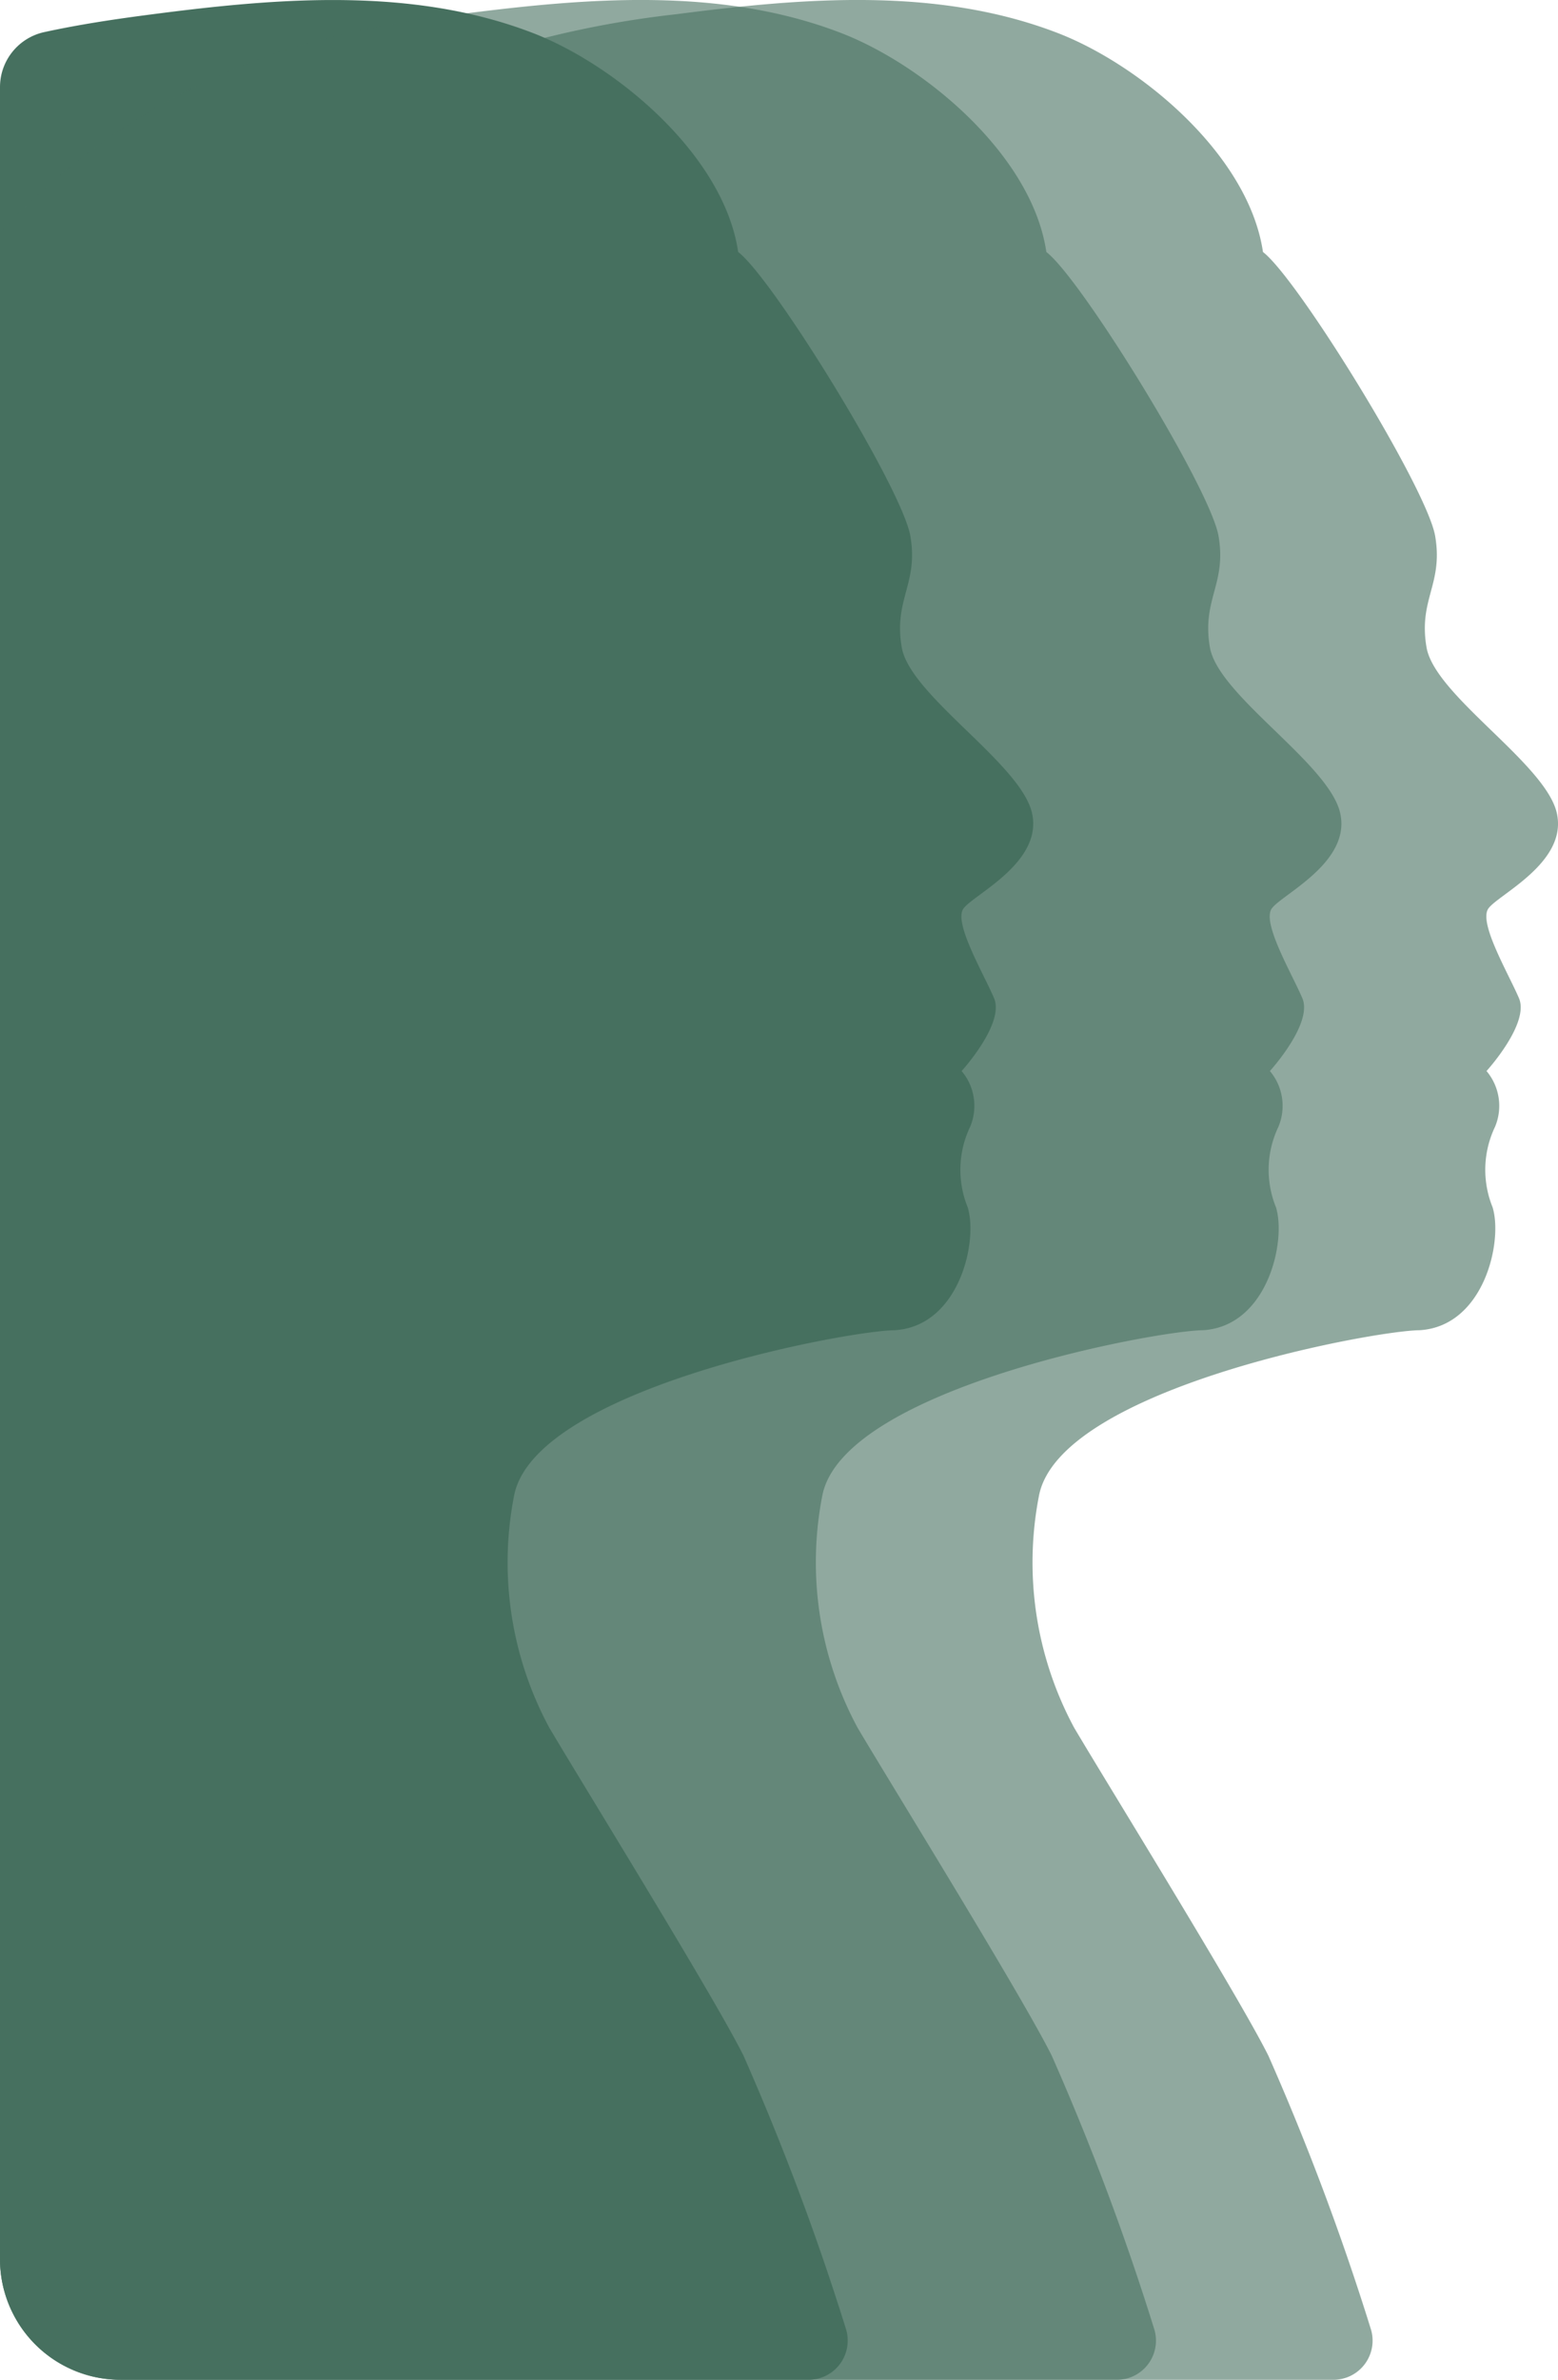 <svg xmlns="http://www.w3.org/2000/svg" width="87.557" height="133.636" viewBox="0 0 87.557 133.636">
  <g id="Groupe_130" data-name="Groupe 130" transform="translate(-1142.742 277.269)">
    <path id="Tracé_40" data-name="Tracé 40" d="M6.773,133.638H74.937a2.2,2.2,0,0,0,2.1-2.855,143.56,143.56,0,0,0-5.759-15.351c-1.707-3.414-9.209-15.521-10.916-18.418A19.561,19.561,0,0,1,58.378,84.05C59.435,78,77.112,74.731,79.761,74.7c3.627-.2,4.714-4.975,4.119-6.907a5.59,5.59,0,0,1,.14-4.52,3.036,3.036,0,0,0-.48-3.128s2.436-2.667,1.822-4.094-2.278-4.234-1.719-5.03,4.483-2.588,3.845-5.37-6.858-6.591-7.32-9.3.948-3.535.486-6.245c-.456-2.673-7.727-14.47-9.677-15.952-.808-5.473-6.907-10.515-11.542-12.3C52.7-.741,45.184-.127,38.015.8a55.351,55.351,0,0,0-8.8,1.7C10.436,8.426,0,24.075,0,55.377v71.481a6.772,6.772,0,0,0,6.773,6.773Z" transform="translate(1142.742 -277.271)" fill="#46705f" opacity="0.6"/>
    <path id="Tracé_41" data-name="Tracé 41" d="M0,126.865V4.9A3.161,3.161,0,0,1,2.46,1.811c2-.437,4.04-.741,6.05-1C15.685-.126,23.2-.74,29.942,1.854c4.635,1.786,10.734,6.828,11.542,12.3,1.95,1.482,9.221,13.279,9.677,15.952.462,2.7-.948,3.535-.486,6.245s6.682,6.518,7.32,9.3-3.286,4.58-3.851,5.37,1.106,3.6,1.719,5.03-1.822,4.094-1.822,4.094a3.027,3.027,0,0,1,.48,3.128,5.59,5.59,0,0,0-.14,4.52c.6,1.932-.492,6.706-4.119,6.907-2.649.03-20.326,3.3-21.383,9.349a19.538,19.538,0,0,0,1.986,12.963c1.707,2.9,9.209,15.011,10.916,18.418a144.991,144.991,0,0,1,5.759,15.351,2.2,2.2,0,0,1-2.1,2.855H6.773A6.776,6.776,0,0,1,0,126.865Z" transform="translate(1142.742 -277.271)" fill="#46705f"/>
    <path id="Tracé_42" data-name="Tracé 42" d="M6.773,133.638h55.99a2.2,2.2,0,0,0,2.1-2.855,143.561,143.561,0,0,0-5.759-15.351C57.4,112.018,49.9,99.911,48.19,97.013A19.561,19.561,0,0,1,46.2,84.05C47.261,78,64.938,74.731,67.587,74.7c3.627-.2,4.714-4.975,4.119-6.907a5.59,5.59,0,0,1,.14-4.52,3.036,3.036,0,0,0-.48-3.128s2.436-2.667,1.822-4.094-2.278-4.234-1.719-5.03,4.483-2.588,3.845-5.37-6.858-6.591-7.32-9.3.948-3.535.486-6.245c-.456-2.673-7.727-14.47-9.677-15.952C58,8.681,51.9,3.639,47.261,1.853,40.524-.741,33.01-.127,25.842.8a55.351,55.351,0,0,0-8.8,1.7A37.637,37.637,0,0,0,0,13.067v113.8a6.772,6.772,0,0,0,6.773,6.773Z" transform="translate(1142.742 -277.271)" fill="#46705f" opacity="0.6"/>
  </g>
</svg>
